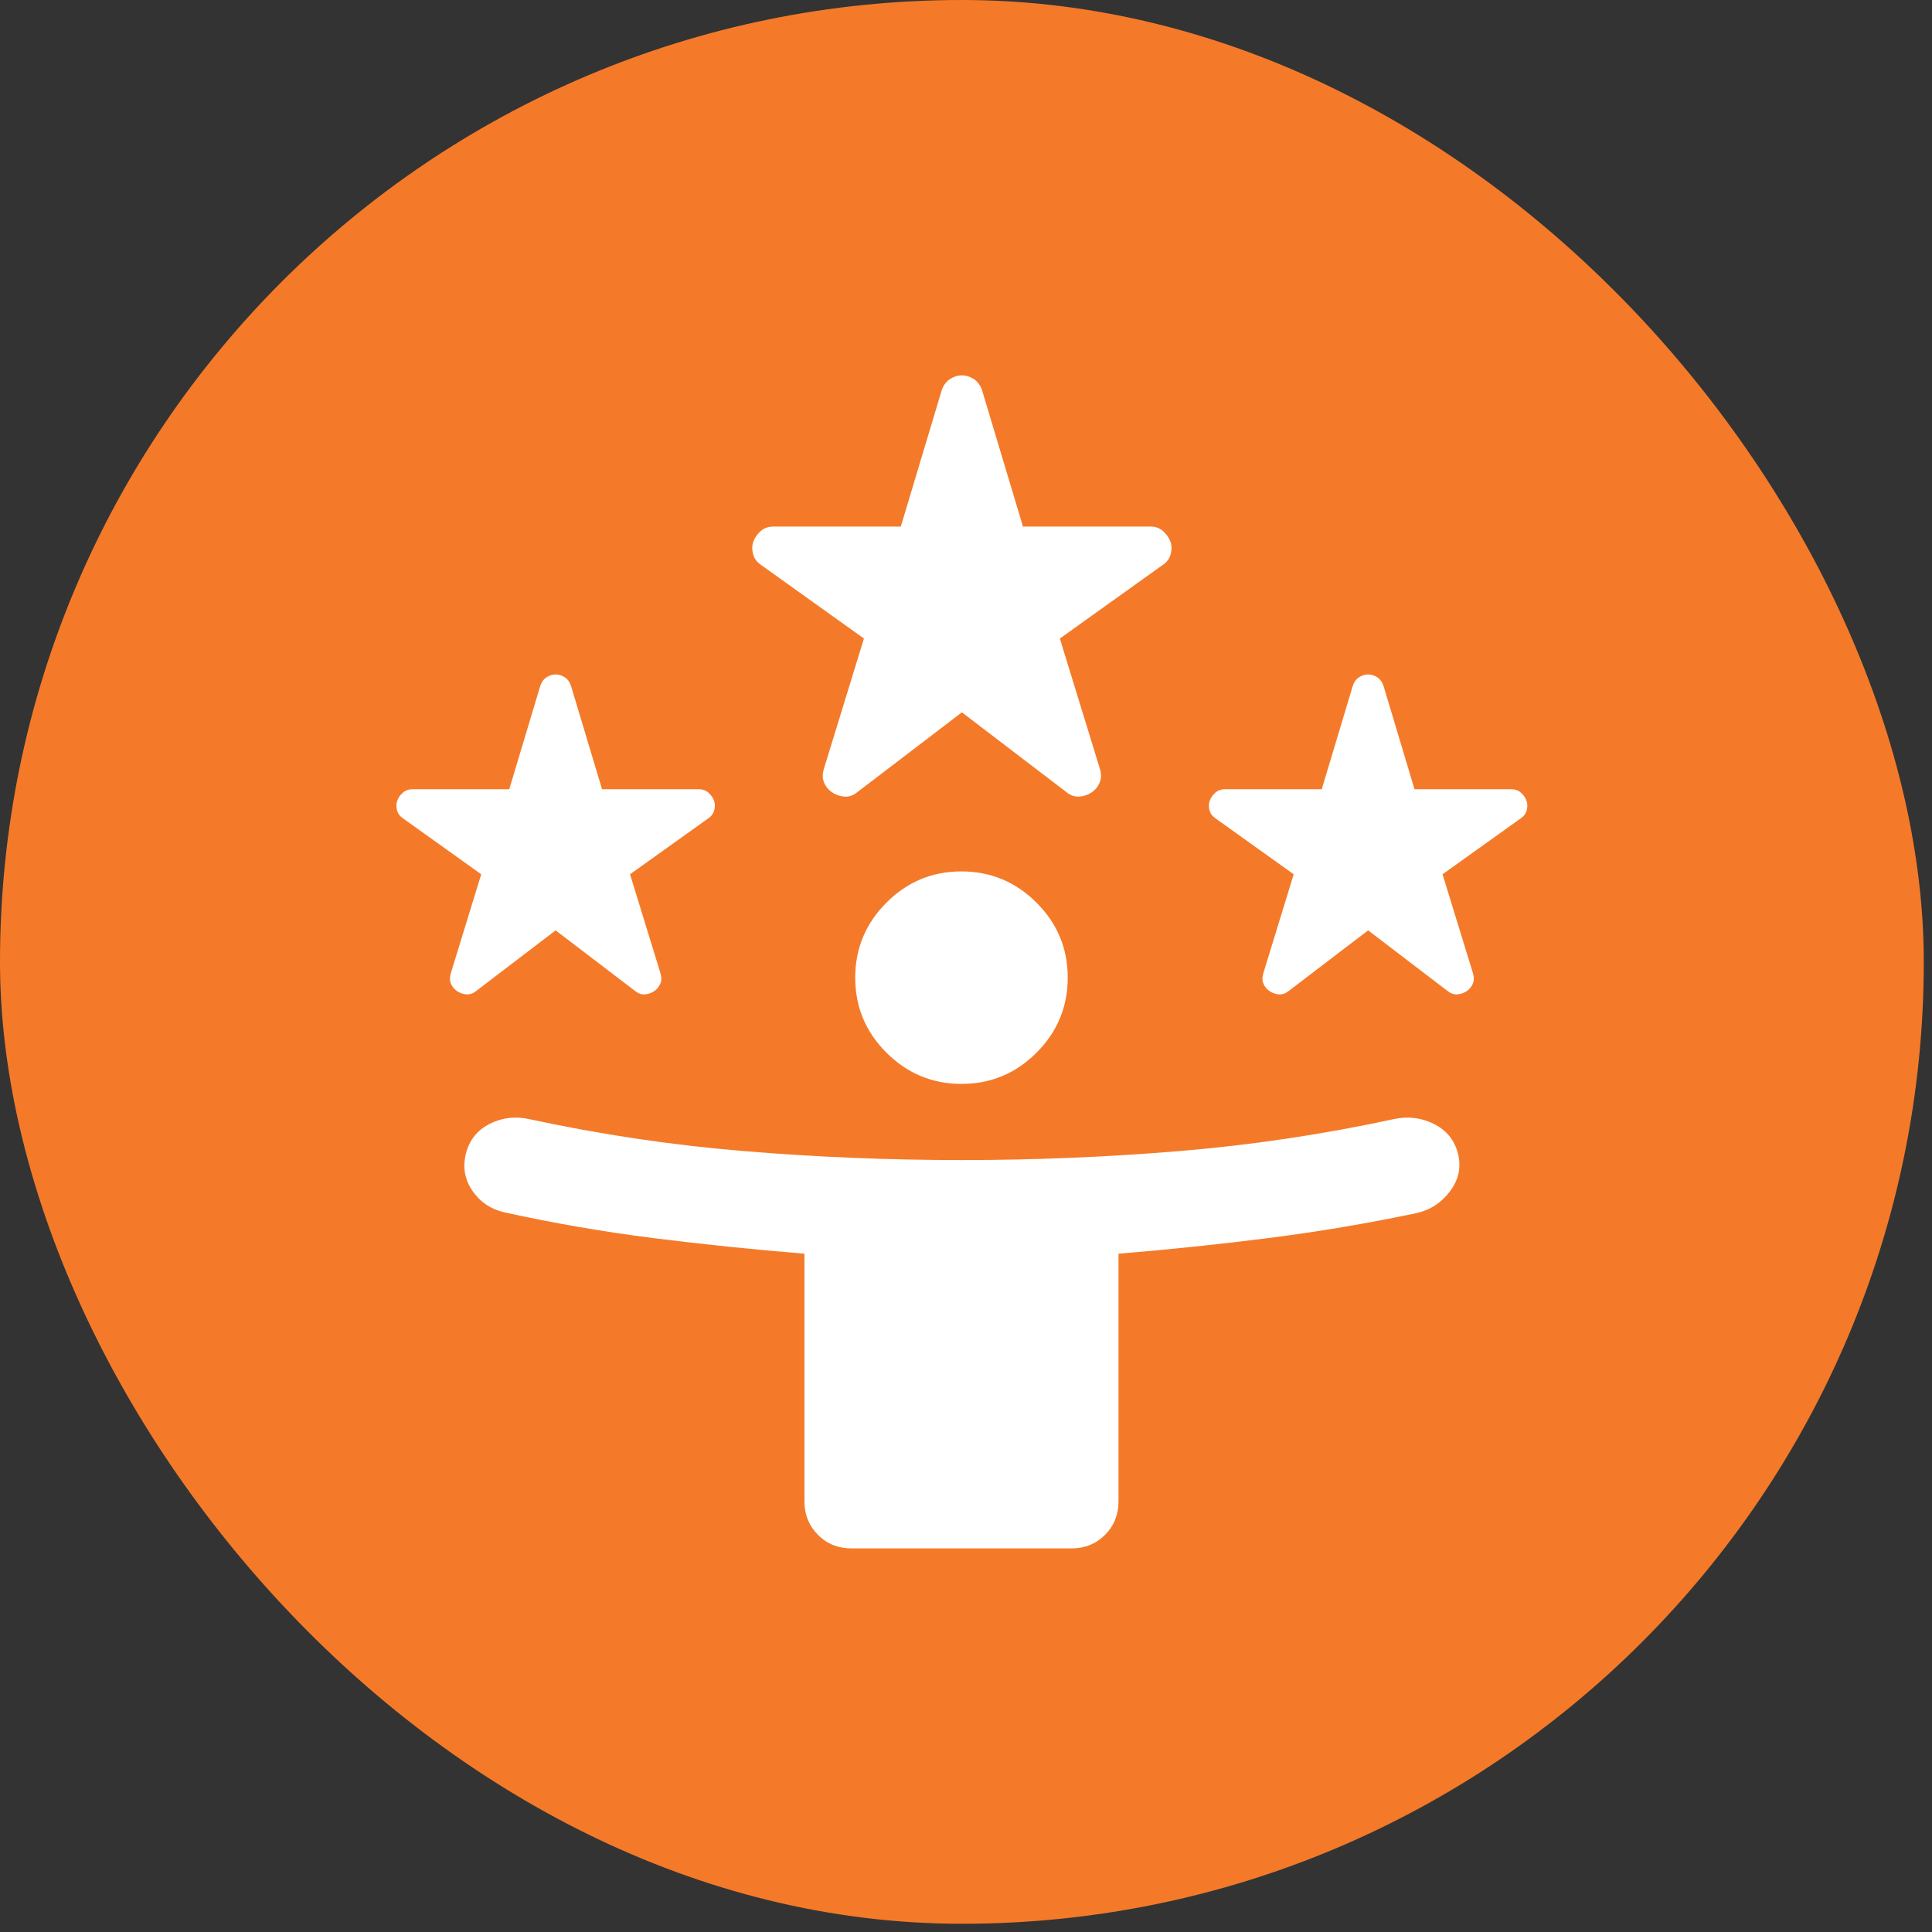 <svg xmlns="http://www.w3.org/2000/svg" width="47" height="47" viewBox="0 0 47 47" fill="none"><rect x="0" y="0" width="47" height="47" fill="#333333" stroke="none"/><rect width="46.8" height="46.8" rx="23.4" fill="#F47A29"></rect><g clip-path="url(#clip0_1112_6330)"><path d="M23.4 17.329L20.852 19.274C20.752 19.353 20.649 19.388 20.542 19.379C20.435 19.371 20.337 19.337 20.248 19.279C20.159 19.22 20.092 19.141 20.049 19.041C20.006 18.942 20.004 18.83 20.042 18.706L21.017 15.534L18.515 13.744C18.412 13.675 18.346 13.585 18.319 13.475C18.291 13.365 18.295 13.264 18.329 13.171C18.363 13.078 18.422 12.995 18.504 12.921C18.587 12.847 18.69 12.81 18.814 12.81H21.914L22.905 9.508C22.942 9.385 23.009 9.291 23.103 9.227C23.198 9.164 23.297 9.132 23.4 9.132C23.503 9.132 23.602 9.164 23.697 9.227C23.791 9.291 23.857 9.385 23.895 9.508L24.886 12.81H27.986C28.11 12.81 28.213 12.847 28.295 12.921C28.378 12.995 28.436 13.078 28.471 13.171C28.505 13.264 28.509 13.365 28.481 13.475C28.454 13.585 28.388 13.675 28.285 13.744L25.783 15.534L26.758 18.706C26.796 18.83 26.793 18.942 26.75 19.041C26.707 19.141 26.641 19.22 26.552 19.279C26.462 19.337 26.364 19.371 26.258 19.379C26.151 19.388 26.048 19.353 25.948 19.274L23.4 17.329Z" fill="white"></path><path d="M33.283 22.633L31.347 24.11C31.271 24.17 31.193 24.197 31.112 24.19C31.031 24.184 30.956 24.158 30.889 24.114C30.821 24.07 30.77 24.009 30.738 23.934C30.705 23.858 30.703 23.773 30.732 23.679L31.472 21.269L29.572 19.91C29.494 19.857 29.444 19.789 29.423 19.706C29.402 19.622 29.405 19.545 29.431 19.475C29.457 19.404 29.502 19.341 29.564 19.285C29.627 19.229 29.705 19.2 29.799 19.2H32.154L32.907 16.693C32.935 16.599 32.986 16.527 33.057 16.479C33.129 16.431 33.204 16.407 33.283 16.407C33.361 16.407 33.436 16.431 33.508 16.479C33.58 16.527 33.63 16.599 33.659 16.693L34.411 19.2H36.766C36.86 19.2 36.938 19.229 37.001 19.285C37.064 19.341 37.108 19.404 37.134 19.475C37.16 19.545 37.163 19.622 37.142 19.706C37.121 19.789 37.072 19.857 36.993 19.91L35.093 21.269L35.834 23.679C35.862 23.773 35.86 23.858 35.828 23.934C35.795 24.009 35.745 24.07 35.677 24.114C35.609 24.158 35.534 24.184 35.453 24.19C35.372 24.197 35.294 24.17 35.218 24.11L33.283 22.633Z" fill="white"></path><path d="M13.517 22.633L11.581 24.11C11.506 24.17 11.427 24.197 11.346 24.19C11.265 24.184 11.191 24.158 11.123 24.114C11.055 24.07 11.005 24.009 10.972 23.934C10.939 23.858 10.938 23.773 10.966 23.679L11.707 21.269L9.806 19.91C9.728 19.857 9.678 19.789 9.657 19.706C9.637 19.622 9.639 19.545 9.665 19.475C9.691 19.404 9.736 19.341 9.799 19.285C9.861 19.229 9.94 19.2 10.034 19.2H12.389L13.141 16.693C13.17 16.599 13.22 16.527 13.292 16.479C13.364 16.431 13.439 16.407 13.517 16.407C13.595 16.407 13.671 16.431 13.742 16.479C13.814 16.527 13.864 16.599 13.893 16.693L14.646 19.2H17C17.094 19.2 17.173 19.229 17.235 19.285C17.298 19.341 17.343 19.404 17.369 19.475C17.395 19.545 17.398 19.622 17.377 19.706C17.356 19.789 17.306 19.857 17.228 19.91L15.327 21.269L16.068 23.679C16.097 23.773 16.095 23.858 16.062 23.934C16.029 24.009 15.979 24.07 15.911 24.114C15.843 24.158 15.769 24.184 15.688 24.19C15.607 24.197 15.528 24.17 15.453 24.11L13.517 22.633Z" fill="white"></path><path d="M20.714 37.668C20.39 37.668 20.118 37.559 19.899 37.339C19.68 37.12 19.57 36.848 19.57 36.524V30.499C18.335 30.399 17.111 30.272 15.899 30.12C14.686 29.967 13.474 29.758 12.262 29.491C11.934 29.414 11.677 29.239 11.49 28.965C11.303 28.69 11.252 28.389 11.335 28.061C11.419 27.733 11.612 27.493 11.913 27.34C12.214 27.188 12.536 27.15 12.879 27.226C14.61 27.6 16.353 27.859 18.108 28.004C19.863 28.149 21.623 28.221 23.39 28.221C25.157 28.221 26.917 28.149 28.672 28.004C30.427 27.859 32.17 27.6 33.901 27.226C34.244 27.15 34.57 27.188 34.878 27.34C35.187 27.493 35.383 27.733 35.467 28.061C35.551 28.389 35.488 28.694 35.277 28.977C35.066 29.259 34.791 29.438 34.449 29.514C33.252 29.765 32.051 29.967 30.847 30.12C29.642 30.272 28.43 30.399 27.21 30.499V36.524C27.21 36.848 27.1 37.12 26.881 37.339C26.662 37.559 26.39 37.668 26.066 37.668H20.714ZM23.392 26.368C22.681 26.368 22.073 26.115 21.566 25.61C21.059 25.104 20.805 24.496 20.805 23.785C20.805 23.075 21.058 22.466 21.564 21.959C22.07 21.452 22.678 21.199 23.388 21.199C24.098 21.199 24.707 21.452 25.214 21.958C25.721 22.463 25.975 23.072 25.975 23.782C25.975 24.492 25.722 25.101 25.216 25.608C24.71 26.115 24.102 26.368 23.392 26.368Z" fill="white"></path></g><defs><clipPath id="clip0_1112_6330"><rect width="28.8" height="28.8" fill="white" transform="translate(9 9)"></rect></clipPath></defs></svg>